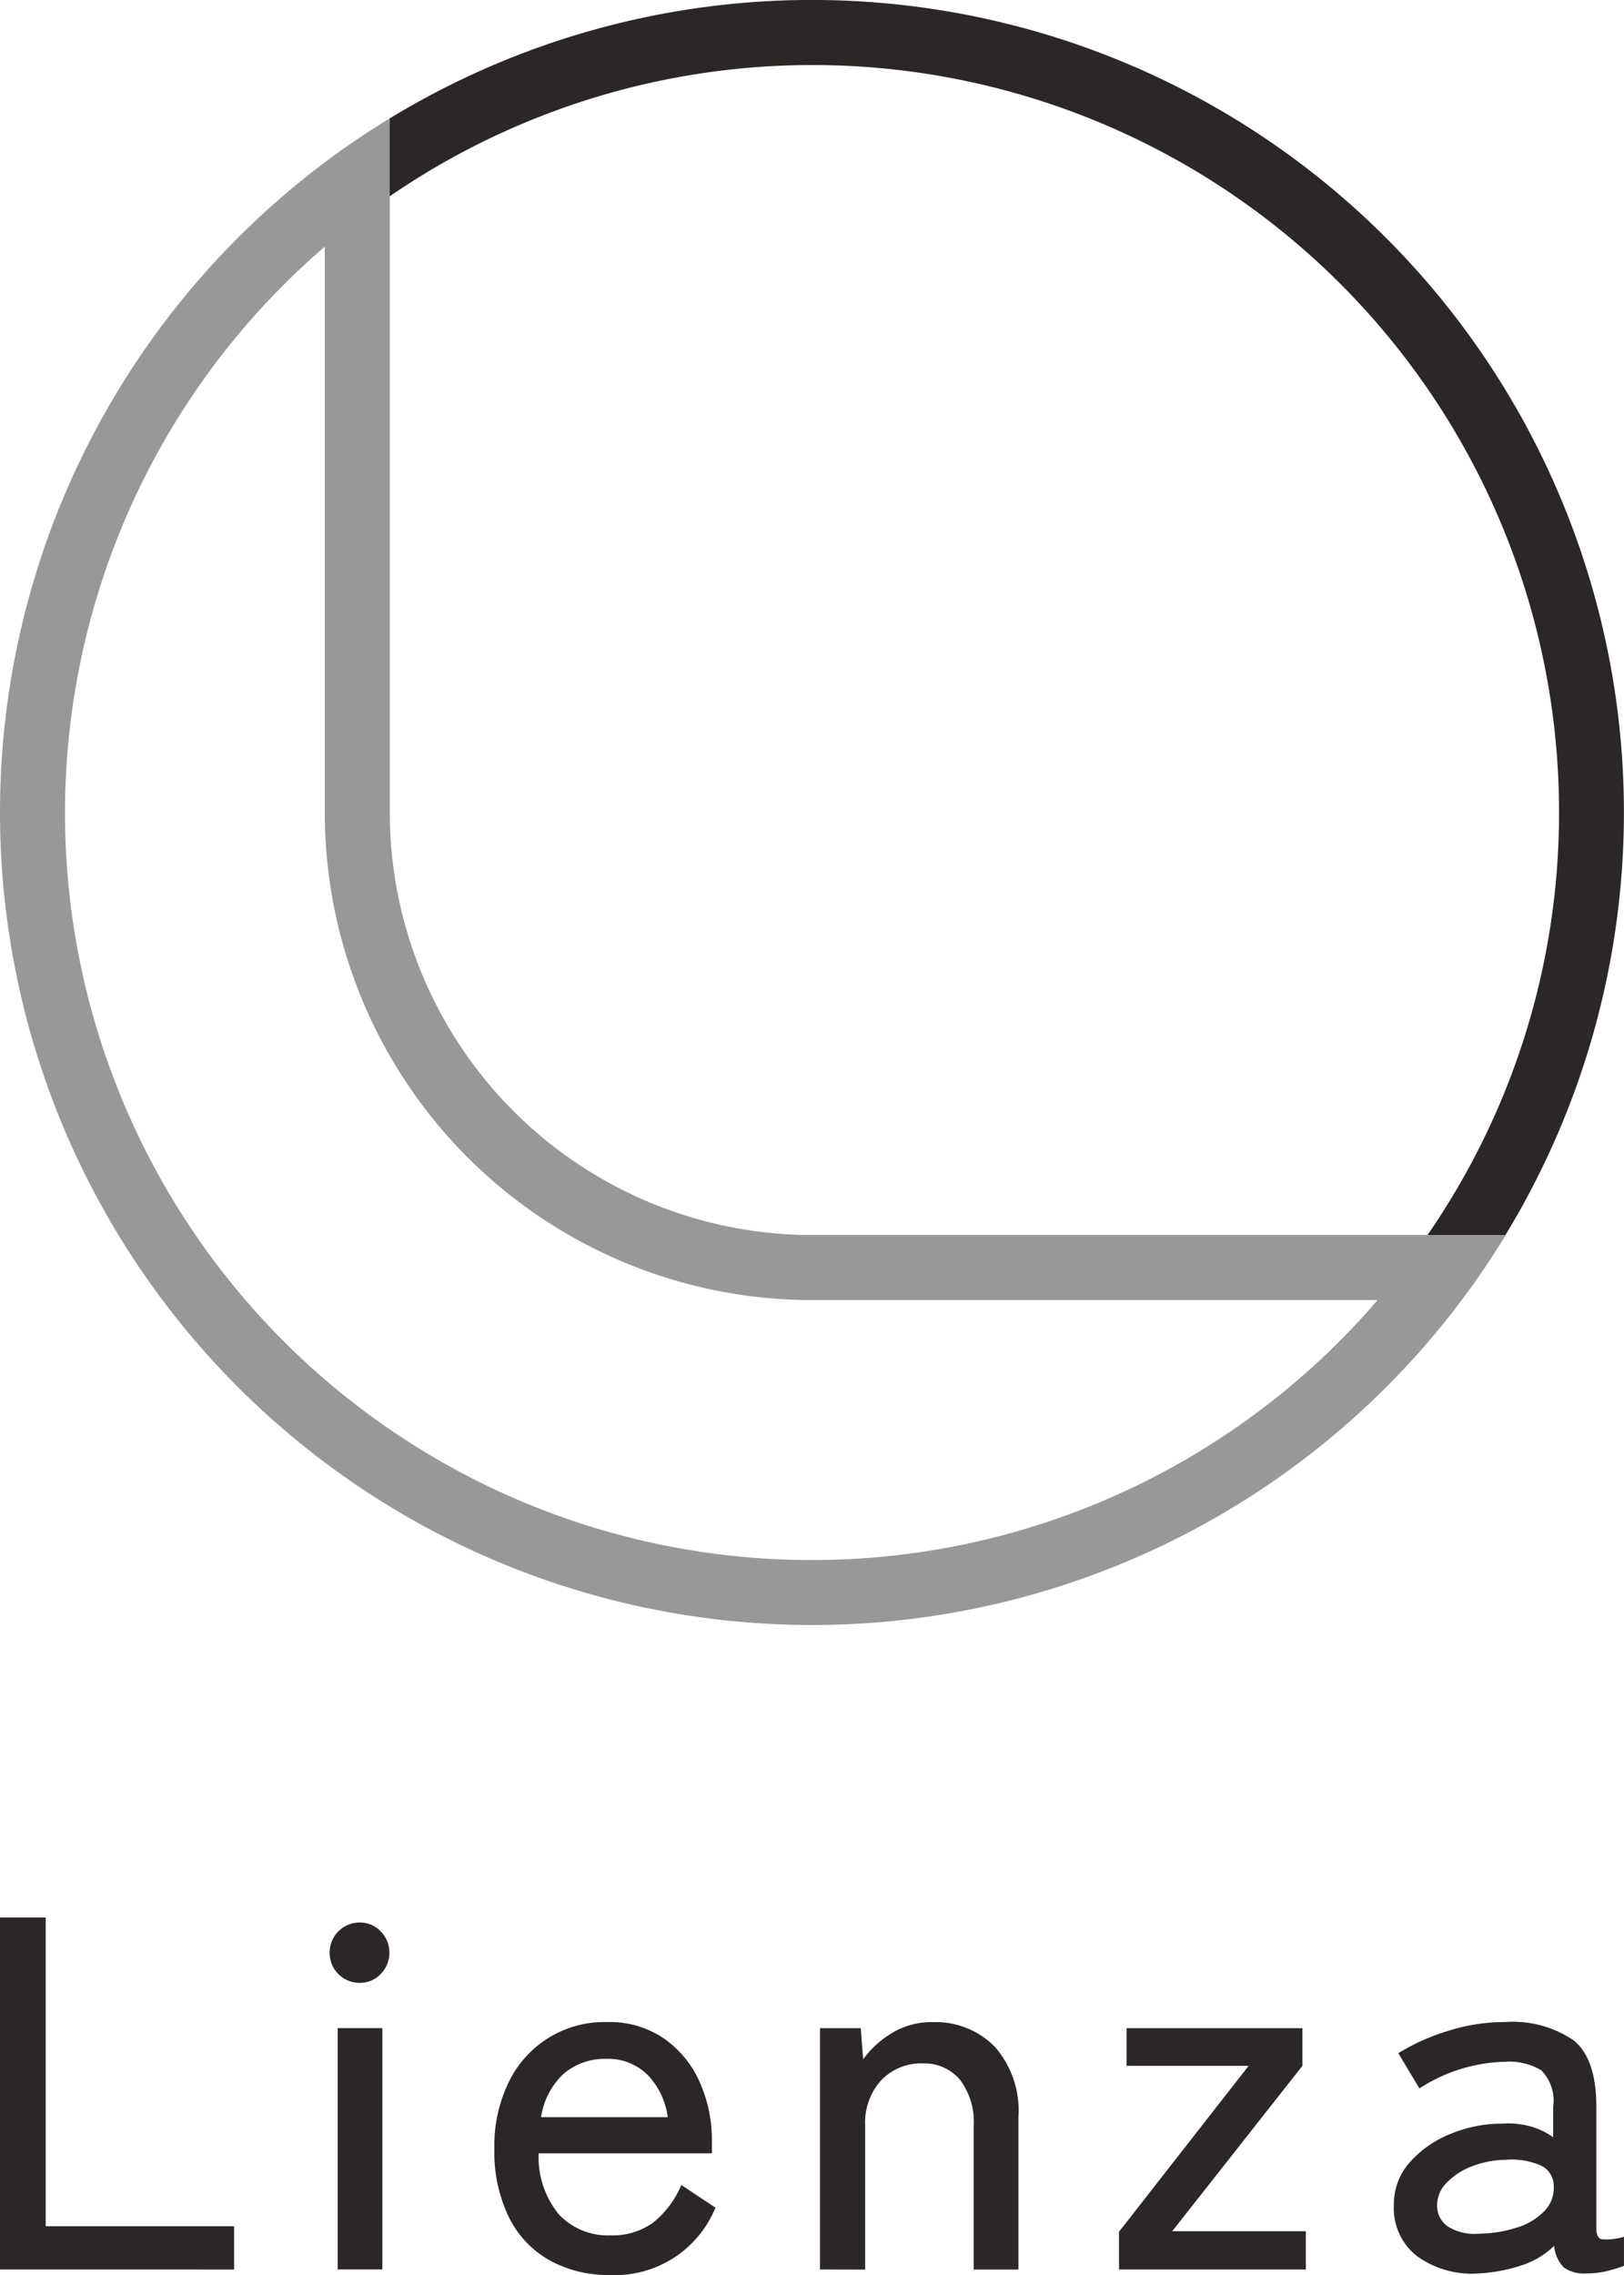 <svg xmlns="http://www.w3.org/2000/svg" width="100" height="140" viewBox="0 0 100 140"><g transform="translate(-321 -366)"><g transform="translate(-3)"><path d="M87.923,70.577H50a26.03,26.03,0,0,1-26-26V1.858A50.006,50.006,0,1,0,92.717,70.577ZM50,90.577A45.972,45.972,0,0,1,20,9.749V44.577a30,30,0,0,0,30,30H84.83A45.9,45.9,0,0,1,50,90.577" transform="translate(324 371.426)" fill="#989899"/><path d="M78.126,50a45.7,45.7,0,0,1-8.1,26h4.8A50,50,0,0,0,6.122,7.287v4.794A45.974,45.974,0,0,1,78.126,50" transform="translate(341.875 366)" fill="#2b2726"/></g><g transform="translate(-91.662 97.291)"><path d="M34.538,29.728V8.067h2.815v19h11.6v2.663Z" transform="translate(378.124 378.642)" fill="#2b2726"/><path d="M45.2,11.915a1.846,1.846,0,0,1-1.856-1.856A1.85,1.85,0,0,1,45.2,8.2a1.754,1.754,0,0,1,1.284.544,1.865,1.865,0,0,1,0,2.628,1.743,1.743,0,0,1-1.284.542M43.837,14.7H46.59v14.85H43.837Z" transform="translate(389.616 378.817)" fill="#2b2726"/><path d="M54.858,26.423a7.473,7.473,0,0,1-3.712-.9,6.157,6.157,0,0,1-2.506-2.645,9.144,9.144,0,0,1-.9-4.224,8.928,8.928,0,0,1,.9-4.132A6.536,6.536,0,0,1,54.7,10.858a5.9,5.9,0,0,1,3.479,1.01,6.431,6.431,0,0,1,2.2,2.674,8.767,8.767,0,0,1,.756,3.652v.74H50.466A5.549,5.549,0,0,0,51.718,22.7a4.124,4.124,0,0,0,3.17,1.284,4.27,4.27,0,0,0,2.615-.775,5.914,5.914,0,0,0,1.75-2.324l2.1,1.395a6.688,6.688,0,0,1-6.5,4.145m-4.24-9.713h7.8a4.561,4.561,0,0,0-1.236-2.6,3.411,3.411,0,0,0-2.506-.989,3.916,3.916,0,0,0-2.663.915,4.549,4.549,0,0,0-1.393,2.677" transform="translate(395.364 382.286)" fill="#2b2726"/><path d="M56.438,26.084V11.234h2.508l.152,1.914a5.945,5.945,0,0,1,1.748-1.6,4.674,4.674,0,0,1,2.522-.685,5.116,5.116,0,0,1,3.823,1.5,5.964,5.964,0,0,1,1.466,4.348v9.375H65.9V17.3a4.279,4.279,0,0,0-.867-2.923,2.873,2.873,0,0,0-2.257-.975,3.394,3.394,0,0,0-2.566,1.035,3.862,3.862,0,0,0-.991,2.774v8.879Z" transform="translate(406.716 382.286)" fill="#2b2726"/><path d="M64.424,25.871V23.549l7.982-10.211H64.89V11.021H75.717v2.317L67.7,23.517h8.229v2.354Z" transform="translate(417.142 382.499)" fill="#2b2726"/><path d="M76.964,26.329a5.777,5.777,0,0,1-3.73-1.035,3.718,3.718,0,0,1-1.469-3.172,3.86,3.86,0,0,1,.975-2.628,6.618,6.618,0,0,1,2.506-1.75,8.22,8.22,0,0,1,3.173-.634,5.148,5.148,0,0,1,1.764.171,4.4,4.4,0,0,1,1.39.664V16.089a2.693,2.693,0,0,0-.726-2.259A3.86,3.86,0,0,0,78.6,13.3a10.121,10.121,0,0,0-5.261,1.642l-1.3-2.167a12.927,12.927,0,0,1,3.018-1.36,11.54,11.54,0,0,1,3.544-.558,6.658,6.658,0,0,1,4.238,1.13q1.394,1.131,1.393,4.1v7.456q0,.588.311.678a3.514,3.514,0,0,0,1.39-.154v1.794a8.181,8.181,0,0,1-1.021.311,5.053,5.053,0,0,1-1.268.154,2.176,2.176,0,0,1-1.425-.371,2.185,2.185,0,0,1-.586-1.328,5.092,5.092,0,0,1-2.1,1.233,10.009,10.009,0,0,1-2.568.466m.03-2.444a8.007,8.007,0,0,0,2.368-.385,3.958,3.958,0,0,0,1.685-1.024,2.06,2.06,0,0,0,.558-1.593,1.389,1.389,0,0,0-.883-1.236,4.519,4.519,0,0,0-2.089-.309,5.938,5.938,0,0,0-2.1.415A4.229,4.229,0,0,0,75,20.761a1.984,1.984,0,0,0-.574,1.39,1.549,1.549,0,0,0,.71,1.319,3.18,3.18,0,0,0,1.858.415" transform="translate(426.727 382.286)" fill="#2b2726"/></g></g></svg>